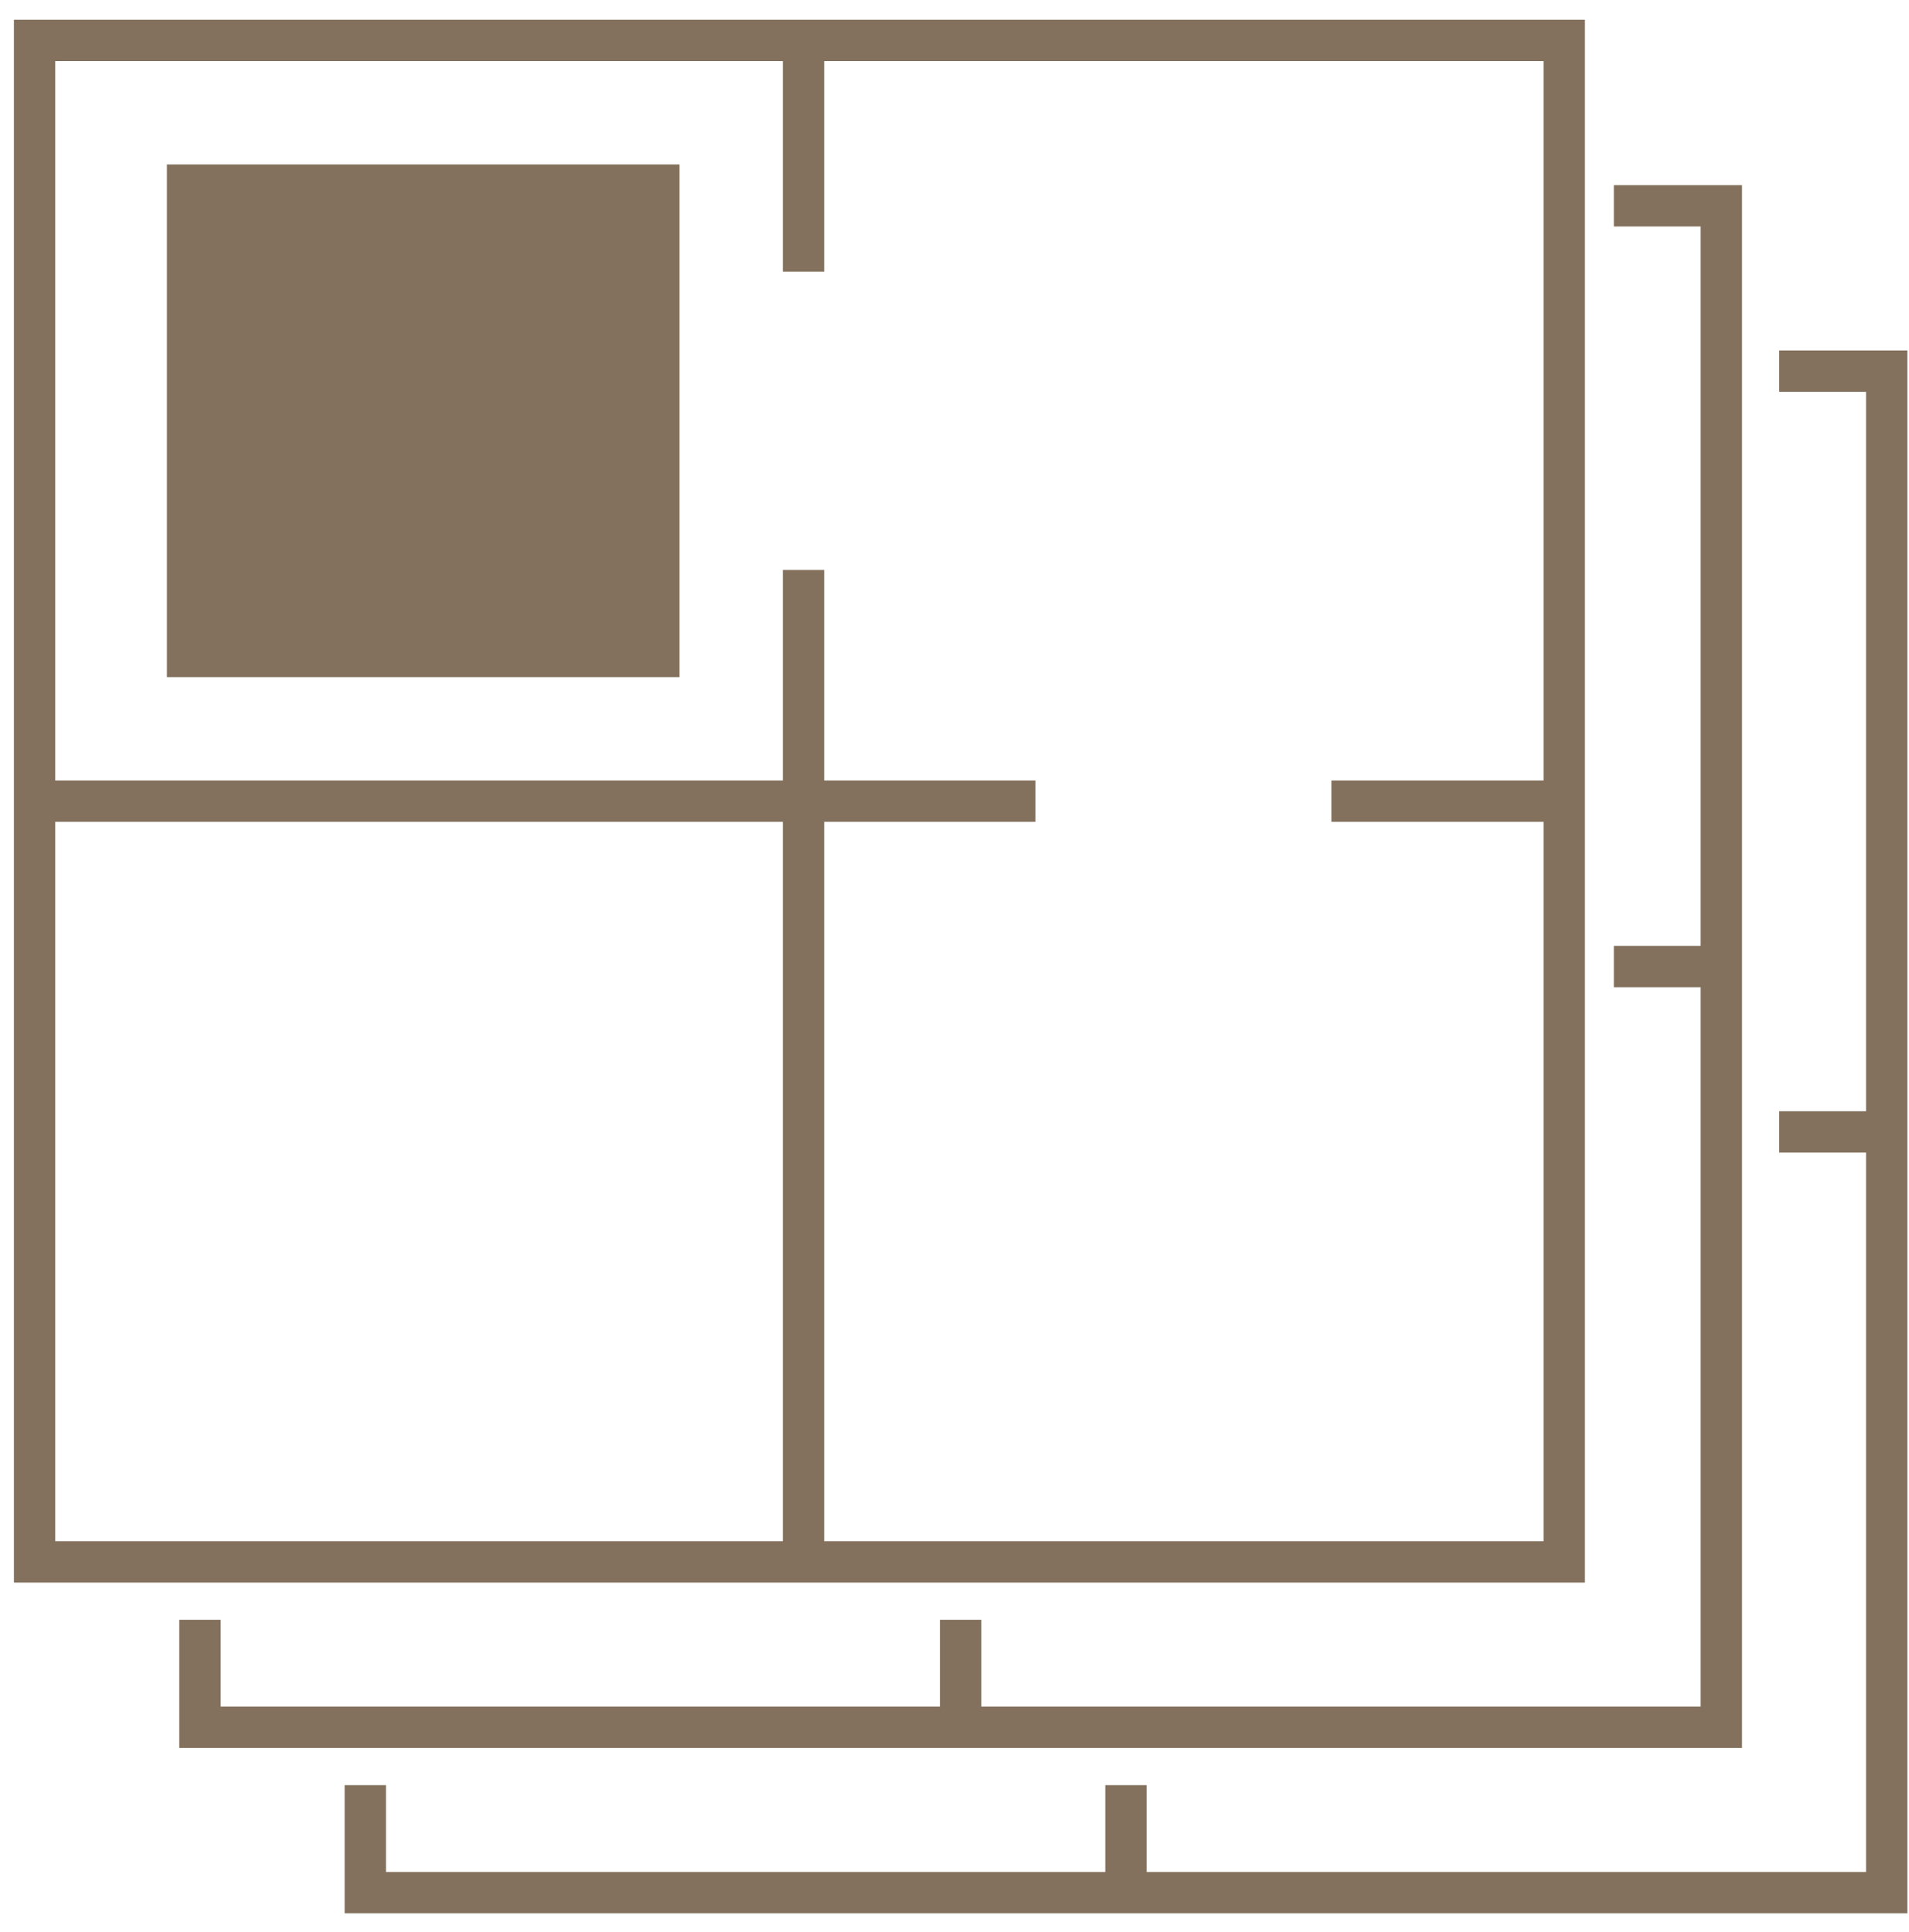 <?xml version="1.0" encoding="UTF-8"?>
<svg xmlns="http://www.w3.org/2000/svg" width="84" height="85" viewBox="0 0 84 85" fill="none">
  <path d="M29.9 7.236H7.343V29.794H29.9V7.236Z" fill="#83715D"></path>
  <path fill-rule="evenodd" clip-rule="evenodd" d="M0.612 0.869H69.739V69.633H0.612V0.869ZM58.584 36.161H67.92V67.814H36.267L36.267 36.161H45.559V34.341H36.267V25.078H34.448V34.341H2.431V2.688H34.448V11.953H36.267V2.688H67.92V34.341H58.584V36.161ZM2.431 36.161H34.448V67.814H2.431V36.161Z" fill="#83715D"></path>
  <path d="M76.652 8.146L71.013 8.146V9.965H74.833V41.618H71.013V43.437H74.833V75.09H43.18L43.18 71.27H41.361L41.361 75.09L9.708 75.09L9.708 71.27H7.888L7.888 76.909H76.652V8.146Z" fill="#83715D"></path>
  <path d="M83.929 84.186H15.165V78.547H16.984V82.367L48.637 82.367V78.547H50.456V82.367H82.11V50.714H78.289V48.895H82.11V17.241H78.289V15.422H83.929V84.186Z" fill="#83715D"></path>
</svg>
